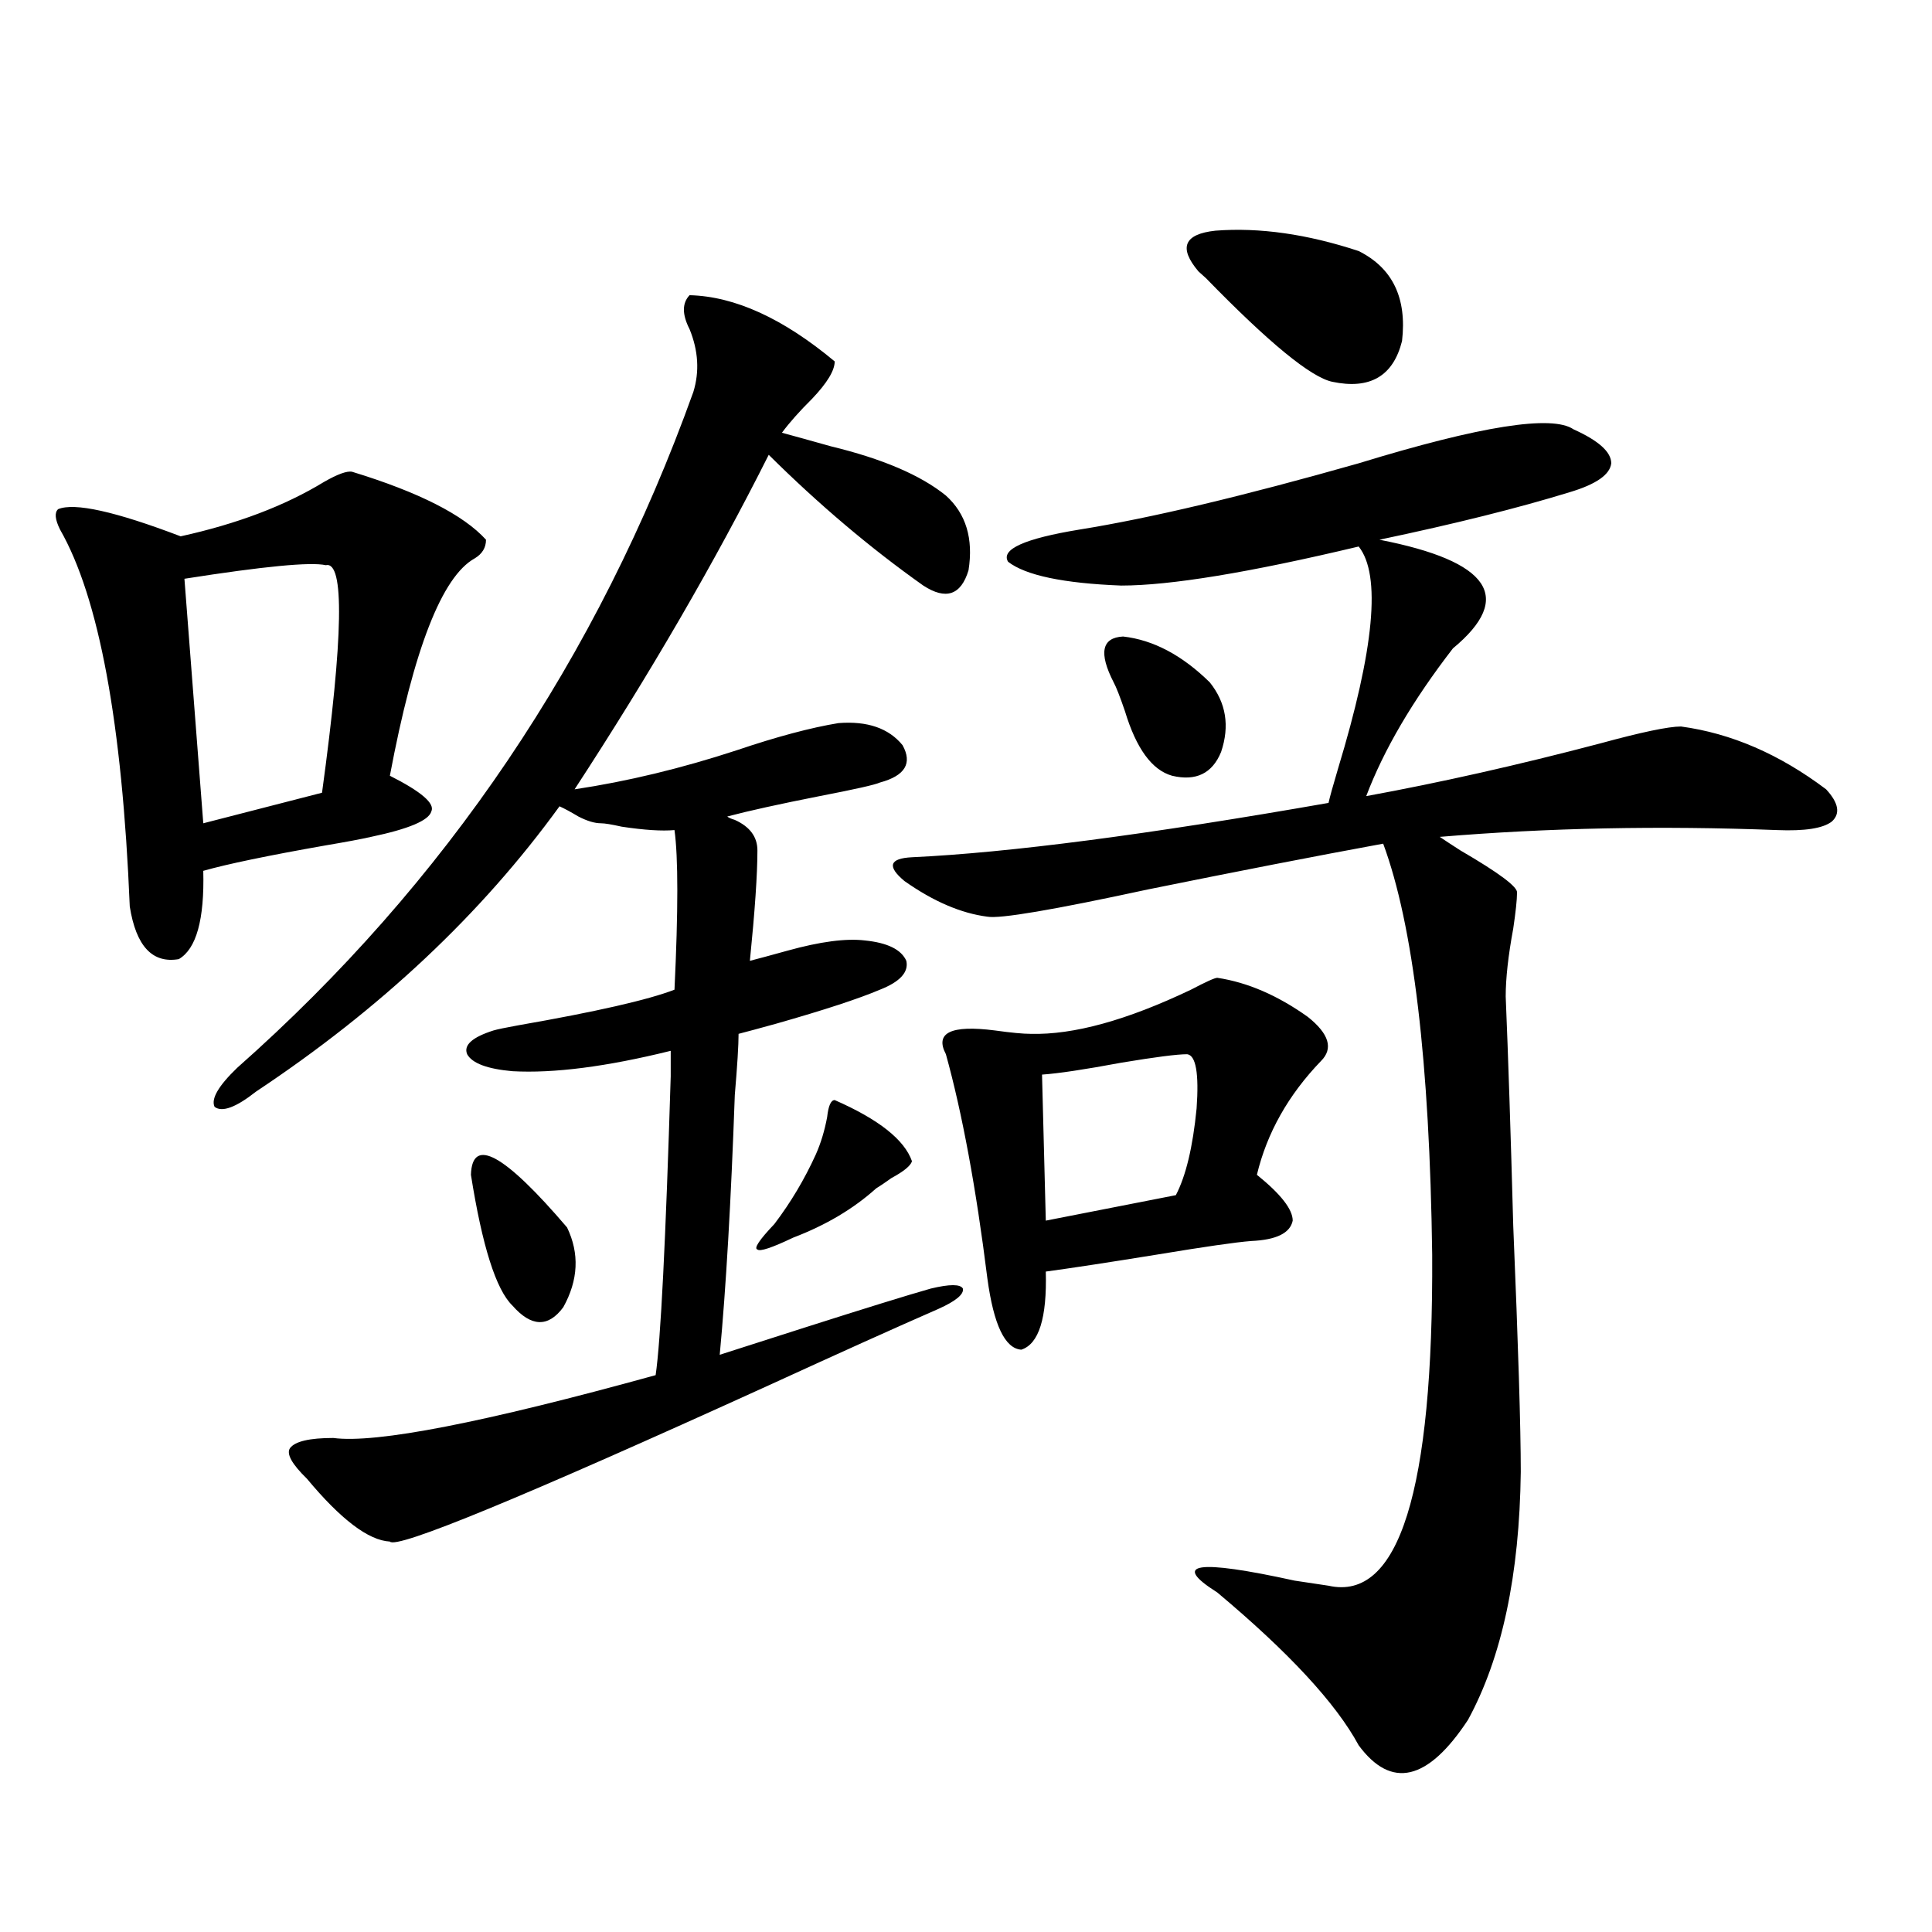 <?xml version="1.0" encoding="utf-8"?>
<!-- Generator: Adobe Illustrator 16.0.0, SVG Export Plug-In . SVG Version: 6.00 Build 0)  -->
<!DOCTYPE svg PUBLIC "-//W3C//DTD SVG 1.1//EN" "http://www.w3.org/Graphics/SVG/1.1/DTD/svg11.dtd">
<svg version="1.1" id="图层_1" xmlns="http://www.w3.org/2000/svg" xmlns:xlink="http://www.w3.org/1999/xlink" x="0px" y="0px"
	 width="1000px" height="1000px" viewBox="0 0 1000 1000" enable-background="new 0 0 1000 1000" xml:space="preserve">
<path d="M182.288,244.199c34.466,10.547,57.56,22.274,69.267,35.156c0,4.106-1.951,7.333-5.854,9.668
	c-16.92,9.38-31.554,46.884-43.901,112.5c16.25,8.212,23.414,14.364,21.463,18.457c-1.311,4.696-11.707,9.091-31.219,13.184
	c-5.213,1.181-13.018,2.637-23.414,4.395c-29.923,5.273-51.065,9.668-63.413,13.184c0.641,25.2-3.582,40.43-12.683,45.703
	c-13.658,2.349-22.118-6.729-25.365-27.246c-3.902-94.922-15.944-159.961-36.097-195.117c-2.606-5.273-2.927-8.789-0.976-10.547
	c8.445-3.516,29.588,1.181,63.413,14.063c29.268-6.44,53.978-15.82,74.145-28.125C174.804,245.38,179.682,243.622,182.288,244.199z
	 M168.63,292.539c-7.805-1.758-32.194,0.591-73.169,7.031l9.756,126.563l61.462-15.82
	C177.73,329.453,178.386,290.204,168.63,292.539z M356.918,152.793c23.414,0.591,48.444,12.017,75.12,34.277
	c0,4.696-3.902,11.138-11.707,19.336c-6.509,6.454-11.707,12.305-15.609,17.578c6.494,1.758,14.954,4.106,25.365,7.031
	c26.661,6.454,46.493,14.941,59.511,25.488c10.396,9.38,14.299,22.274,11.707,38.672c-3.902,12.896-11.707,15.532-23.414,7.91
	c-27.316-19.336-53.992-41.886-79.998-67.676c-27.972,55.673-61.462,113.379-100.485,173.145
	c27.316-4.093,55.273-10.835,83.9-20.215c20.808-7.031,38.368-11.714,52.682-14.063c14.954-1.167,26.006,2.637,33.17,11.426
	c5.198,9.38,1.296,15.82-11.707,19.336c-2.606,1.181-13.018,3.516-31.219,7.031c-20.822,4.106-36.752,7.622-47.804,10.547
	c0.641,0.591,1.951,1.181,3.902,1.758c7.805,3.516,11.707,8.789,11.707,15.82c0,12.305-1.311,31.353-3.902,57.129
	c4.543-1.167,11.052-2.925,19.512-5.273c16.905-4.683,30.243-6.44,39.999-5.273c11.707,1.181,18.856,4.696,21.463,10.547
	c1.296,5.864-3.262,10.849-13.658,14.941c-11.066,4.696-28.947,10.547-53.657,17.578c-8.46,2.349-14.969,4.106-19.512,5.273
	c0,5.864-0.655,16.411-1.951,31.641c-1.951,55.083-4.558,99.907-7.805,134.473c9.101-2.925,23.734-7.608,43.901-14.063
	c31.219-9.956,53.002-16.699,65.364-20.215c9.756-2.335,15.274-2.335,16.585,0c0.641,2.938-3.582,6.454-12.683,10.547
	c-21.463,9.38-50.73,22.563-87.803,39.551C270.411,775.059,205.047,802.017,201.8,797.91c-11.066-0.577-25.365-11.426-42.926-32.52
	c-7.805-7.608-10.731-12.882-8.78-15.82c2.592-3.516,10.076-5.273,22.438-5.273c22.104,2.938,77.712-7.91,166.825-32.52
	c2.592-17.578,5.198-69.132,7.805-154.688c0-5.851,0-10.245,0-13.184c-33.17,8.212-60.486,11.728-81.949,10.547
	c-13.018-1.167-20.822-4.093-23.414-8.789c-1.951-4.683,2.592-8.789,13.658-12.305c1.951-0.577,6.174-1.456,12.683-2.637
	c40.319-7.031,67.315-13.184,80.974-18.457c1.951-41.007,1.951-68.555,0-82.617c-6.509,0.591-15.609,0-27.316-1.758
	c-5.213-1.167-8.78-1.758-10.731-1.758c-3.262,0-7.164-1.167-11.707-3.516c-3.902-2.335-7.164-4.093-9.756-5.273
	C249.269,473.017,196.922,522.235,132.533,565c-10.411,8.212-17.561,10.849-21.463,7.91c-1.951-4.093,1.951-10.835,11.707-20.215
	c107.955-95.499,186.657-212.104,236.092-349.805c3.247-10.547,2.592-21.382-1.951-32.52
	C353.016,162.763,353.016,156.899,356.918,152.793z M243.75,608.066c0.641-19.913,17.226-10.835,49.755,27.246
	c6.494,13.485,5.854,27.246-1.951,41.309c-7.805,10.547-16.585,10.259-26.341-0.879C256.753,667.544,249.604,644.98,243.75,608.066z
	 M432.038,569.395c22.759,9.97,36.097,20.517,39.999,31.641c-0.655,2.349-4.237,5.273-10.731,8.789
	c-3.262,2.349-5.854,4.106-7.805,5.273c-11.707,10.547-26.021,19.048-42.926,25.488c-11.066,5.273-17.24,7.333-18.536,6.152
	c-1.951-0.577,0.976-4.972,8.78-13.184c8.445-11.124,15.609-23.14,21.463-36.035c2.592-5.851,4.543-12.305,5.854-19.336
	C428.776,572.333,430.087,569.395,432.038,569.395z M870.076,376.035c26.006,3.516,51.051,14.364,75.12,32.52
	c6.494,7.031,7.47,12.606,2.927,16.699c-4.558,3.516-13.993,4.985-28.292,4.395c-60.486-2.335-118.701-1.167-174.63,3.516
	c2.592,1.758,6.174,4.106,10.731,7.031c20.152,11.728,29.908,19.048,29.268,21.973c0,3.516-0.655,9.668-1.951,18.457
	c-2.606,14.063-3.902,25.79-3.902,35.156c1.296,31.063,2.592,70.614,3.902,118.652c2.592,62.114,3.902,104.59,3.902,127.441
	c-0.655,53.325-9.756,96.089-27.316,128.32c-20.822,31.641-39.679,36.035-56.584,13.184c-11.707-21.685-36.097-48.052-73.169-79.102
	c-24.069-15.229-10.731-17.276,39.999-6.152c7.805,1.167,13.658,2.046,17.561,2.637c36.417,8.198,54.298-48.917,53.657-171.387
	c-1.311-99.604-9.756-170.508-25.365-212.695c-35.121,6.454-75.775,14.364-121.948,23.73
	c-48.779,10.547-76.431,15.243-82.925,14.063c-13.658-1.758-27.972-7.91-42.926-18.457c-9.115-7.608-7.805-11.714,3.902-12.305
	c50.075-2.335,121.948-11.714,215.604-28.125c0.641-2.925,2.271-8.789,4.878-17.578c18.856-62.101,22.438-100.483,10.731-115.137
	c-56.584,13.485-97.559,20.215-122.924,20.215c-29.923-1.167-49.435-5.273-58.535-12.305c-3.902-6.44,8.445-12.003,37.072-16.699
	c36.417-5.851,84.541-17.276,144.387-34.277c63.078-19.336,100.15-25.187,111.217-17.578c13.003,5.864,19.512,11.728,19.512,17.578
	c-0.655,5.864-7.805,10.849-21.463,14.941c-26.676,8.212-59.511,16.411-98.534,24.609c57.225,11.138,69.907,29.883,38.048,56.25
	c-20.822,26.958-35.776,52.446-44.877,76.465c38.368-7.031,78.688-16.108,120.973-27.246
	C849.589,378.974,863.567,376.035,870.076,376.035z M630.082,506.113c15.609,2.349,31.219,9.091,46.828,20.215
	c11.052,8.789,13.323,16.411,6.829,22.852c-16.92,17.578-27.972,37.216-33.17,58.887c12.348,9.97,18.536,17.88,18.536,23.73
	c-1.311,6.454-8.46,9.97-21.463,10.547c-7.805,0.591-24.069,2.938-48.779,7.031c-25.365,4.106-44.557,7.031-57.56,8.789
	c0.641,24.032-3.582,37.505-12.683,40.43c-8.46-0.577-14.313-12.882-17.561-36.914c-5.854-46.87-13.018-85.542-21.463-116.016
	c-5.854-11.124,2.592-15.229,25.365-12.305c8.445,1.181,14.634,1.758,18.536,1.758c22.104,0.591,49.755-7.031,82.925-22.852
	C624.229,508.173,628.771,506.113,630.082,506.113z M614.473,545.664c-5.213,0-16.585,1.47-34.146,4.395
	c-18.871,3.516-32.529,5.575-40.975,6.152l1.951,75.586l67.315-13.184c5.198-9.956,8.78-24.897,10.731-44.824
	C620.646,555.634,619.016,546.255,614.473,545.664z M576.425,353.184c-7.805-15.229-6.188-23.14,4.878-23.73
	c15.609,1.758,30.563,9.668,44.877,23.73c8.445,10.547,10.396,22.563,5.854,36.035c-4.558,11.138-13.018,15.243-25.365,12.305
	c-10.411-2.925-18.536-14.063-24.39-33.398C579.672,360.517,577.721,355.532,576.425,353.184z M703.251,129.941
	c17.561,8.789,25.03,24.321,22.438,46.582c-4.558,18.169-16.585,25.2-36.097,21.094c-11.066-2.335-32.85-20.215-65.364-53.613
	c-1.951-1.758-3.262-2.925-3.902-3.516c-10.411-12.305-7.484-19.336,8.78-21.094C651.865,117.637,676.575,121.152,703.251,129.941z"
	/>
</svg>
